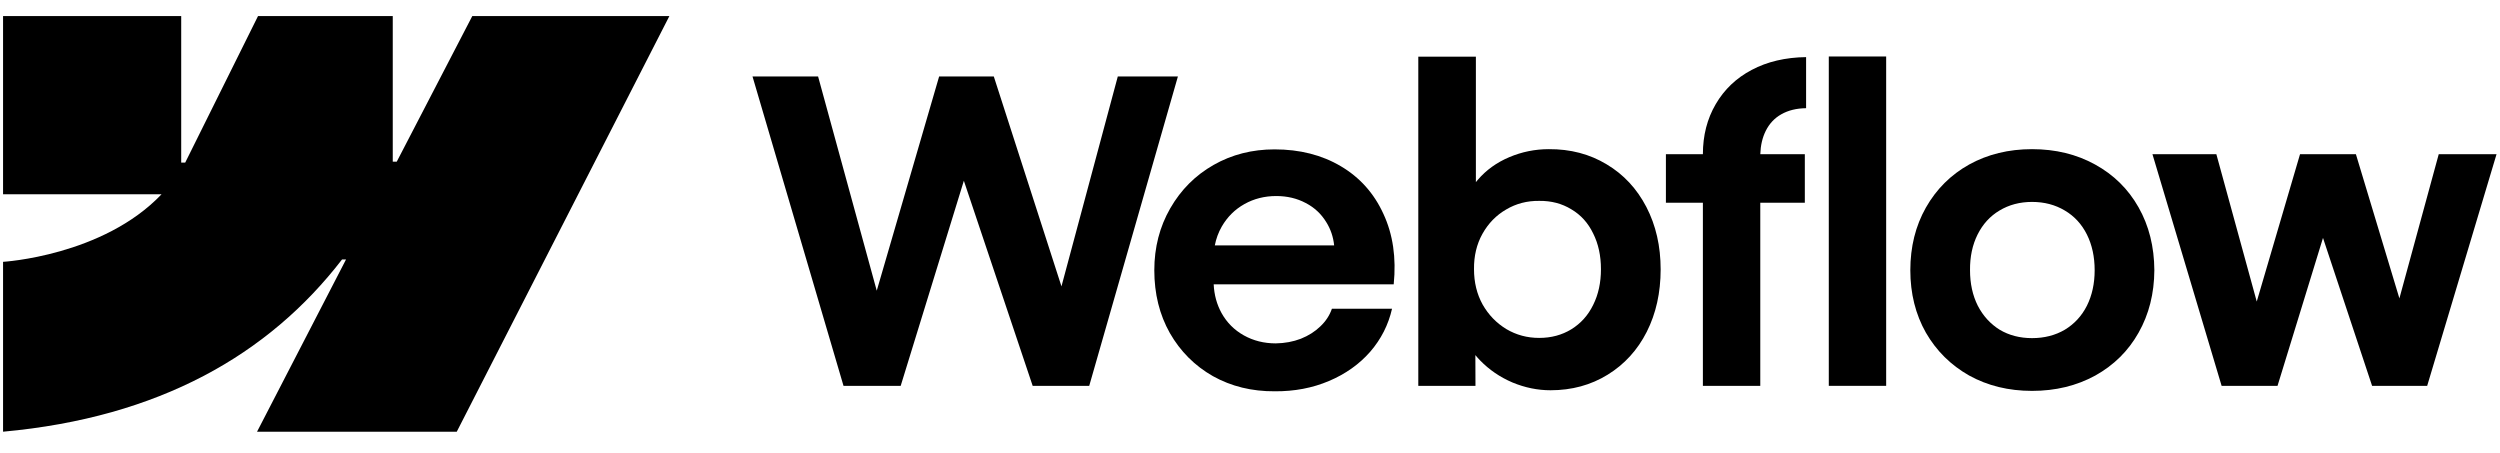 <svg xmlns="http://www.w3.org/2000/svg" width="116" height="21" viewBox="0 0 116 21" fill="none"><path fill-rule="evenodd" clip-rule="evenodd" d="M31.059 0.746L21.194 20.031H11.927L16.056 12.039H15.871C12.465 16.46 7.383 19.371 0.142 20.031V12.149C0.142 12.149 4.774 11.876 7.497 9.013H0.142V0.746H8.408V7.545L8.594 7.544L11.972 0.746H18.224V7.502L18.409 7.502L21.914 0.746H31.059Z" fill="black"></path><path d="M84.856 17.903H87.518V2.621H84.856V17.903Z" fill="black"></path><path fill-rule="evenodd" clip-rule="evenodd" d="M70.178 17.747C70.757 17.987 71.345 18.108 71.944 18.108C72.932 18.108 73.816 17.867 74.596 17.386C75.376 16.905 75.981 16.242 76.41 15.396C76.839 14.545 77.054 13.579 77.054 12.5C77.054 11.421 76.833 10.455 76.391 9.603C75.948 8.752 75.334 8.092 74.547 7.624C73.761 7.149 72.867 6.915 71.865 6.921C71.228 6.921 70.617 7.045 70.032 7.292C69.447 7.539 68.959 7.89 68.569 8.345C68.539 8.38 68.51 8.415 68.481 8.45V2.63H65.809V17.903H68.462L68.457 16.476C68.525 16.56 68.599 16.642 68.677 16.723C69.099 17.158 69.6 17.5 70.178 17.747ZM72.909 15.279C72.473 15.546 71.976 15.679 71.417 15.679C70.864 15.679 70.357 15.543 69.895 15.27C69.434 14.99 69.067 14.61 68.793 14.129C68.527 13.647 68.394 13.101 68.394 12.49C68.387 11.879 68.517 11.333 68.784 10.852C69.057 10.364 69.424 9.987 69.886 9.72C70.347 9.447 70.858 9.314 71.417 9.321C71.976 9.314 72.473 9.444 72.909 9.711C73.351 9.971 73.689 10.345 73.923 10.832C74.164 11.313 74.284 11.866 74.284 12.49C74.284 13.114 74.164 13.667 73.923 14.148C73.689 14.629 73.351 15.006 72.909 15.279Z" fill="black"></path><path d="M34.916 3.547H37.959L40.681 13.488L43.576 3.547H46.112L49.252 13.288L51.866 3.547H54.655L50.54 17.903H47.916L44.723 8.387L41.792 17.903H39.139L34.916 3.547Z" fill="black"></path><path fill-rule="evenodd" clip-rule="evenodd" d="M59.149 18.156C58.089 18.163 57.133 17.929 56.281 17.454C55.436 16.973 54.77 16.306 54.282 15.455C53.801 14.603 53.56 13.631 53.56 12.539C53.56 11.479 53.808 10.52 54.302 9.662C54.796 8.804 55.465 8.134 56.311 7.653C57.156 7.172 58.099 6.931 59.139 6.931C60.309 6.931 61.333 7.191 62.211 7.711C63.095 8.232 63.755 8.969 64.191 9.925C64.633 10.874 64.792 11.963 64.668 13.192H56.315C56.338 13.682 56.46 14.127 56.681 14.528C56.928 14.97 57.273 15.315 57.715 15.562C58.157 15.809 58.651 15.933 59.197 15.933C59.614 15.926 60 15.855 60.358 15.718C60.716 15.575 61.018 15.383 61.265 15.143C61.519 14.902 61.697 14.629 61.801 14.324H64.591C64.421 15.071 64.083 15.738 63.576 16.323C63.069 16.901 62.432 17.353 61.665 17.678C60.898 18.003 60.059 18.163 59.149 18.156ZM56.691 10.51C56.535 10.782 56.427 11.075 56.367 11.388H61.905C61.864 10.992 61.742 10.631 61.538 10.306C61.304 9.922 60.985 9.626 60.582 9.418C60.179 9.204 59.724 9.096 59.217 9.096C58.677 9.096 58.186 9.22 57.744 9.467C57.302 9.714 56.951 10.062 56.691 10.51Z" fill="black"></path><path d="M79.014 7.156C79.014 6.284 79.213 5.511 79.609 4.834C80.006 4.152 80.562 3.622 81.277 3.245C81.999 2.861 82.841 2.663 83.803 2.65V5.02C83.354 5.026 82.971 5.121 82.652 5.303C82.34 5.478 82.099 5.735 81.93 6.073C81.775 6.384 81.691 6.745 81.678 7.156H83.744V9.408H81.677V17.903H79.014V9.408H77.298V7.156H79.014Z" fill="black"></path><path fill-rule="evenodd" clip-rule="evenodd" d="M94.286 18.137C93.2 18.137 92.228 17.899 91.37 17.425C90.519 16.944 89.849 16.28 89.361 15.435C88.88 14.584 88.639 13.618 88.639 12.539C88.639 11.453 88.88 10.484 89.361 9.633C89.849 8.774 90.519 8.108 91.37 7.633C92.228 7.159 93.2 6.921 94.286 6.921C95.378 6.921 96.354 7.159 97.212 7.633C98.077 8.108 98.75 8.771 99.231 9.623C99.712 10.475 99.956 11.447 99.962 12.539C99.956 13.618 99.712 14.584 99.231 15.435C98.756 16.28 98.086 16.944 97.222 17.425C96.357 17.899 95.378 18.137 94.286 18.137ZM94.286 15.689C94.858 15.689 95.365 15.559 95.808 15.299C96.25 15.032 96.591 14.662 96.832 14.187C97.072 13.706 97.192 13.156 97.192 12.539C97.192 11.915 97.072 11.362 96.832 10.881C96.591 10.4 96.25 10.029 95.808 9.769C95.365 9.503 94.858 9.369 94.286 9.369C93.721 9.369 93.217 9.503 92.775 9.769C92.339 10.029 92.001 10.4 91.76 10.881C91.52 11.362 91.403 11.915 91.409 12.539C91.409 13.156 91.529 13.706 91.77 14.187C92.017 14.662 92.355 15.032 92.784 15.299C93.22 15.559 93.721 15.689 94.286 15.689Z" fill="black"></path><path d="M102.839 7.156H99.874L103.083 17.903H105.677L107.787 11.039L110.065 17.903H112.621L115.839 7.156H113.157L111.332 13.845L109.314 7.156H106.721L104.713 13.992L102.839 7.156Z" fill="black"></path></svg>